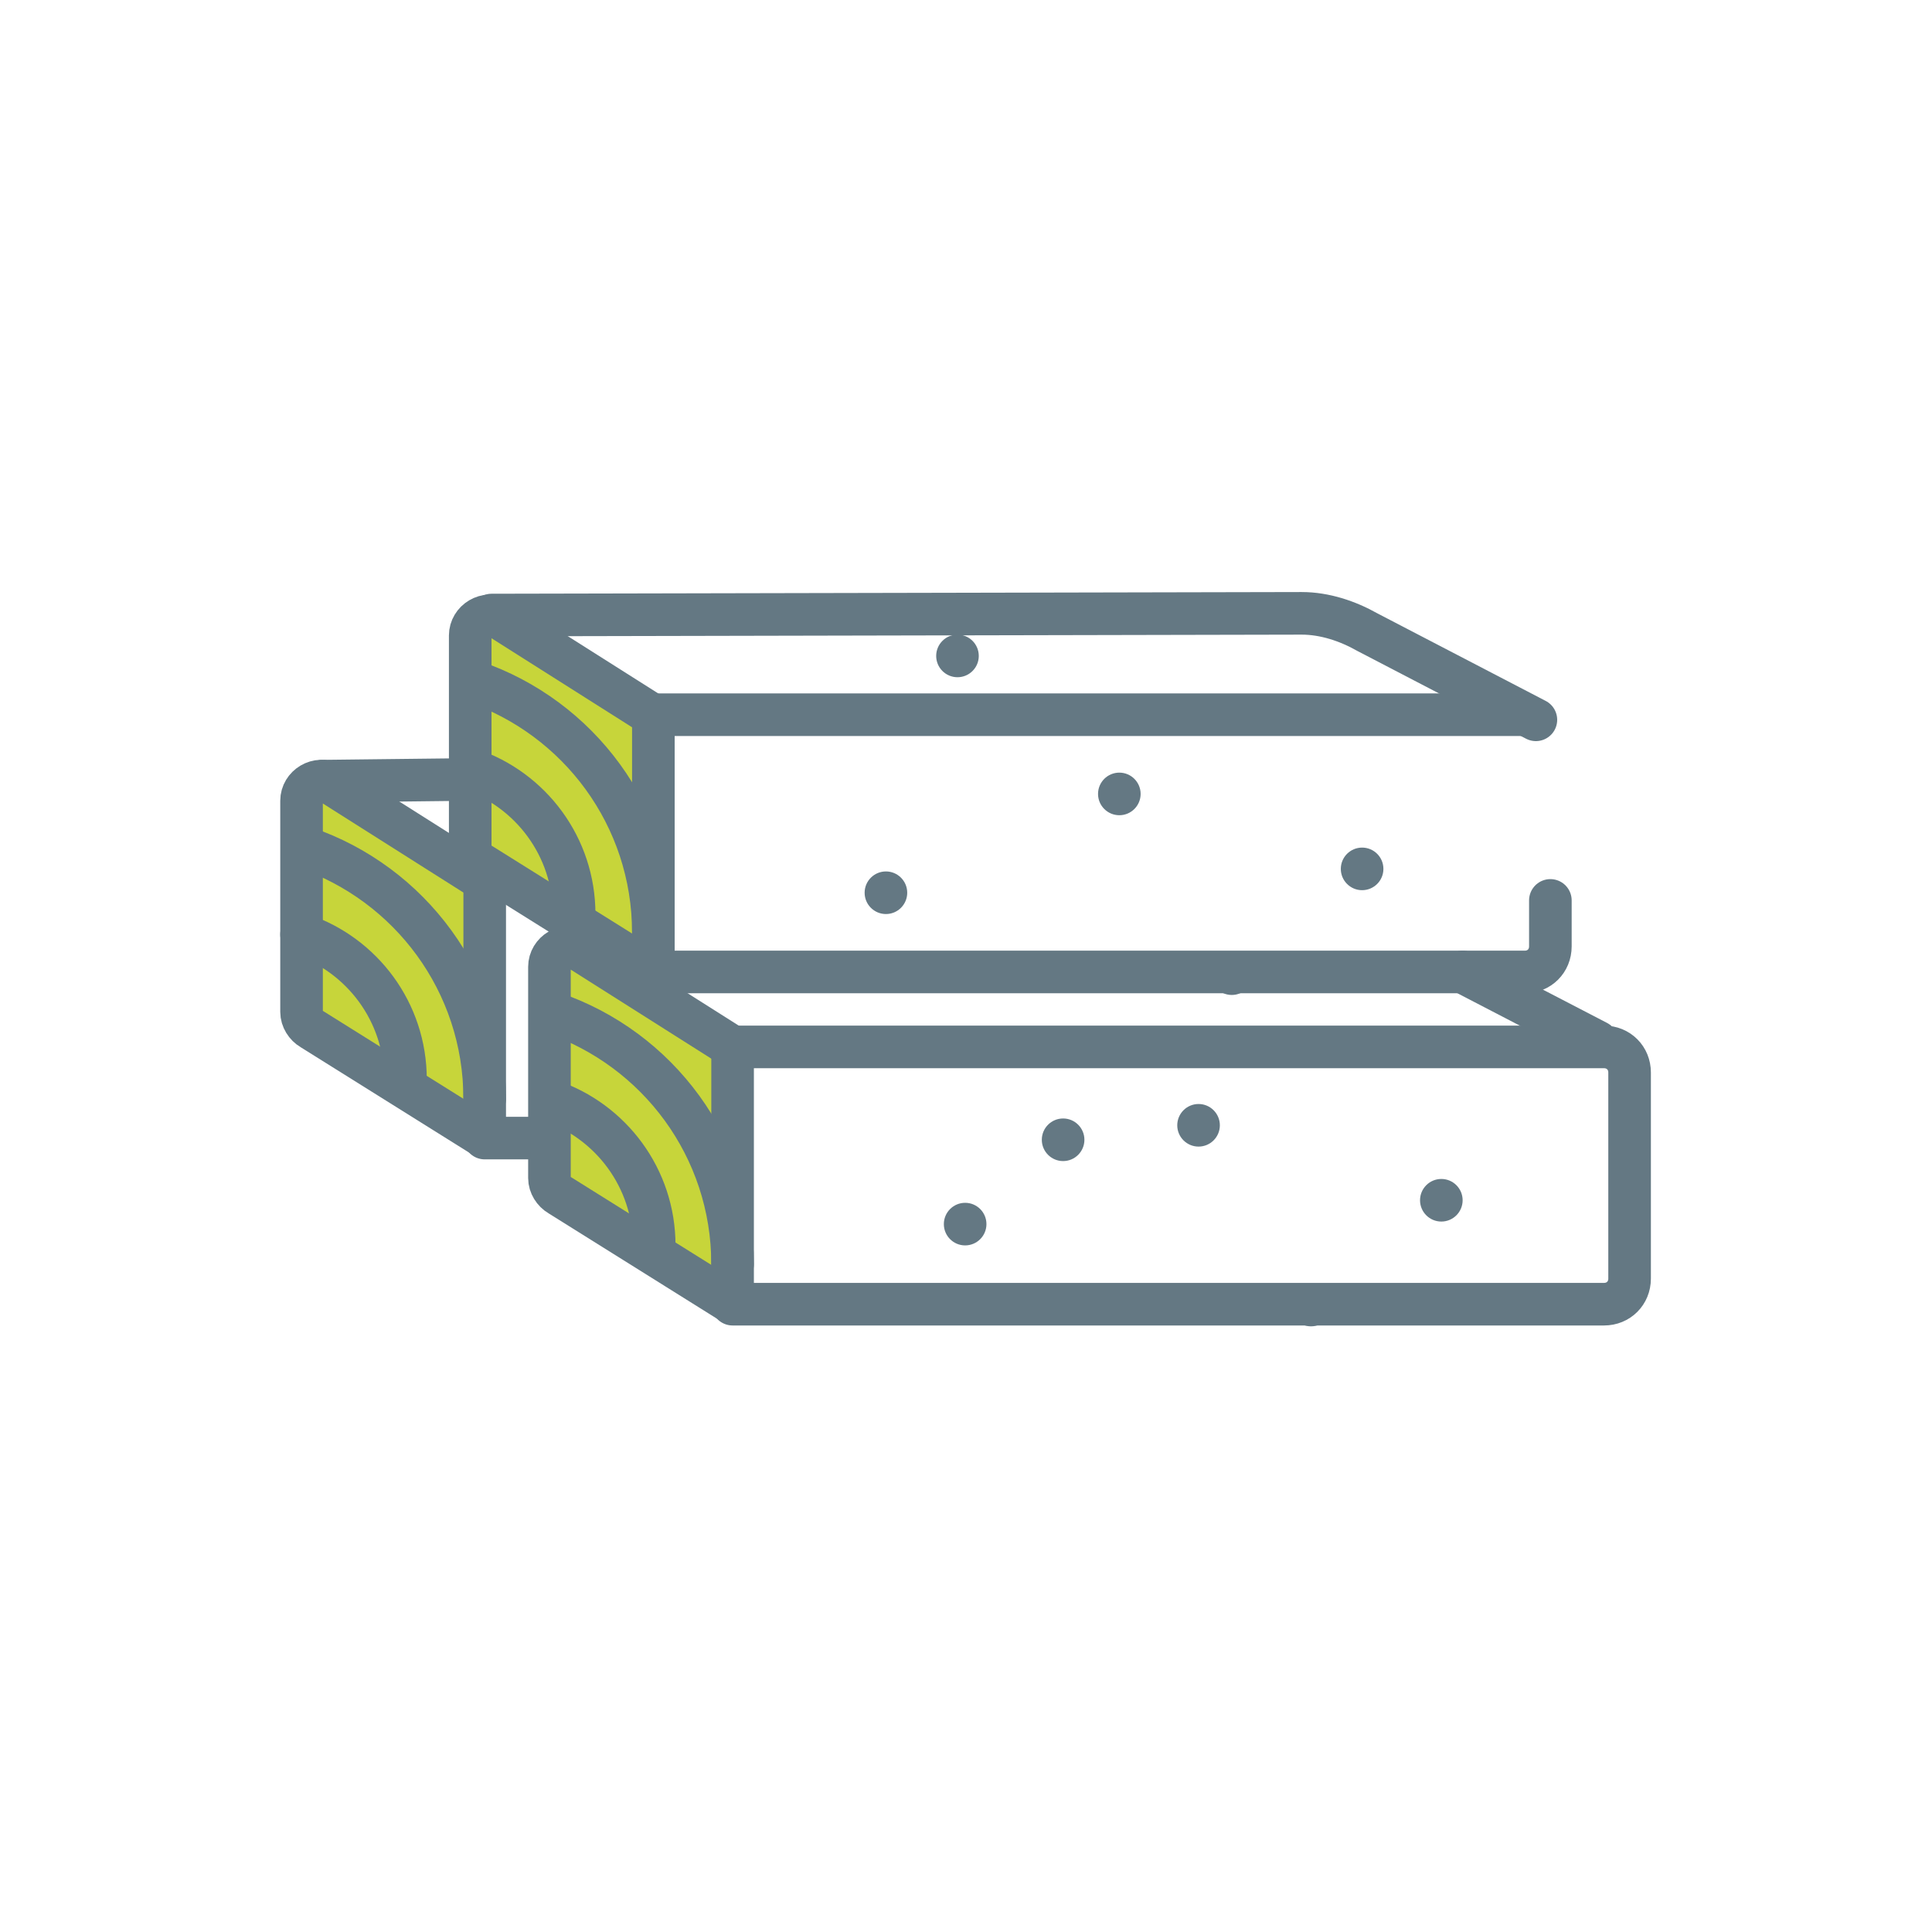 <?xml version="1.0" encoding="UTF-8"?><svg id="Layer_1" xmlns="http://www.w3.org/2000/svg" viewBox="0 0 22.68 22.68"><defs><style>.cls-1{fill:#647883;stroke-width:0px;}.cls-2{fill:none;}.cls-2,.cls-3{stroke:#647883;stroke-linecap:round;stroke-linejoin:round;stroke-width:.5px;}.cls-3{fill:#c7d53a;}</style></defs><path class="cls-3" d="M8.6,12.29l-1.8-1.14c-.16-.09-.35.03-.35.2v2.48c0,.08.05.16.12.2l2.03,1.27"/><path class="cls-2" d="M17.17,11.41l1.58.82"/><circle class="cls-1" cx="14.07" cy="13.21" r=".25"/><circle class="cls-1" cx="11.33" cy="14.37" r=".25"/><circle class="cls-1" cx="16.92" cy="14.09" r=".25"/><circle class="cls-1" cx="15.39" cy="15.32" r=".25"/><path class="cls-2" d="M6.46,12.92c.71.24,1.22.91,1.22,1.7"/><path class="cls-2" d="M6.49,11.89c1.23.42,2.11,1.58,2.11,2.95"/><path class="cls-3" d="M7.67,8.4l-1.8-1.14c-.16-.09-.35.03-.35.2v2.48c0,.08.05.16.12.2l2.03,1.27"/><path class="cls-2" d="M18.2,10.57v.54c0,.17-.13.3-.3.3H7.67v-3.02h10.23"/><path class="cls-2" d="M5.77,7.22l9.51-.02c.27,0,.54.09.77.22l1.98,1.03"/><circle class="cls-1" cx="13.14" cy="9.32" r=".25"/><circle class="cls-1" cx="11.24" cy="7.7" r=".25"/><circle class="cls-1" cx="10.4" cy="10.48" r=".25"/><circle class="cls-1" cx="15.99" cy="10.2" r=".25"/><circle class="cls-1" cx="14.46" cy="11.43" r=".25"/><path class="cls-2" d="M5.52,9.03c.71.24,1.22.91,1.22,1.7"/><path class="cls-2" d="M5.56,8c1.23.42,2.11,1.58,2.11,2.95"/><path class="cls-3" d="M5.69,10.34l-1.8-1.14c-.16-.09-.35.03-.35.2v2.48c0,.08.05.16.12.2l2.03,1.27"/><polyline class="cls-2" points="6.4 13.36 5.69 13.36 5.69 10.34"/><path class="cls-2" d="M3.79,9.17l1.74-.02"/><circle class="cls-1" cx="12.48" cy="13.38" r=".25"/><path class="cls-2" d="M3.54,10.97c.71.24,1.22.91,1.22,1.7"/><path class="cls-2" d="M3.58,9.95c1.23.42,2.11,1.58,2.11,2.95"/><path class="cls-2" d="M18.83,12.29c.17,0,.3.13.3.3v2.42c0,.17-.13.3-.3.3h-10.23v-3.02h10.23"/></svg>